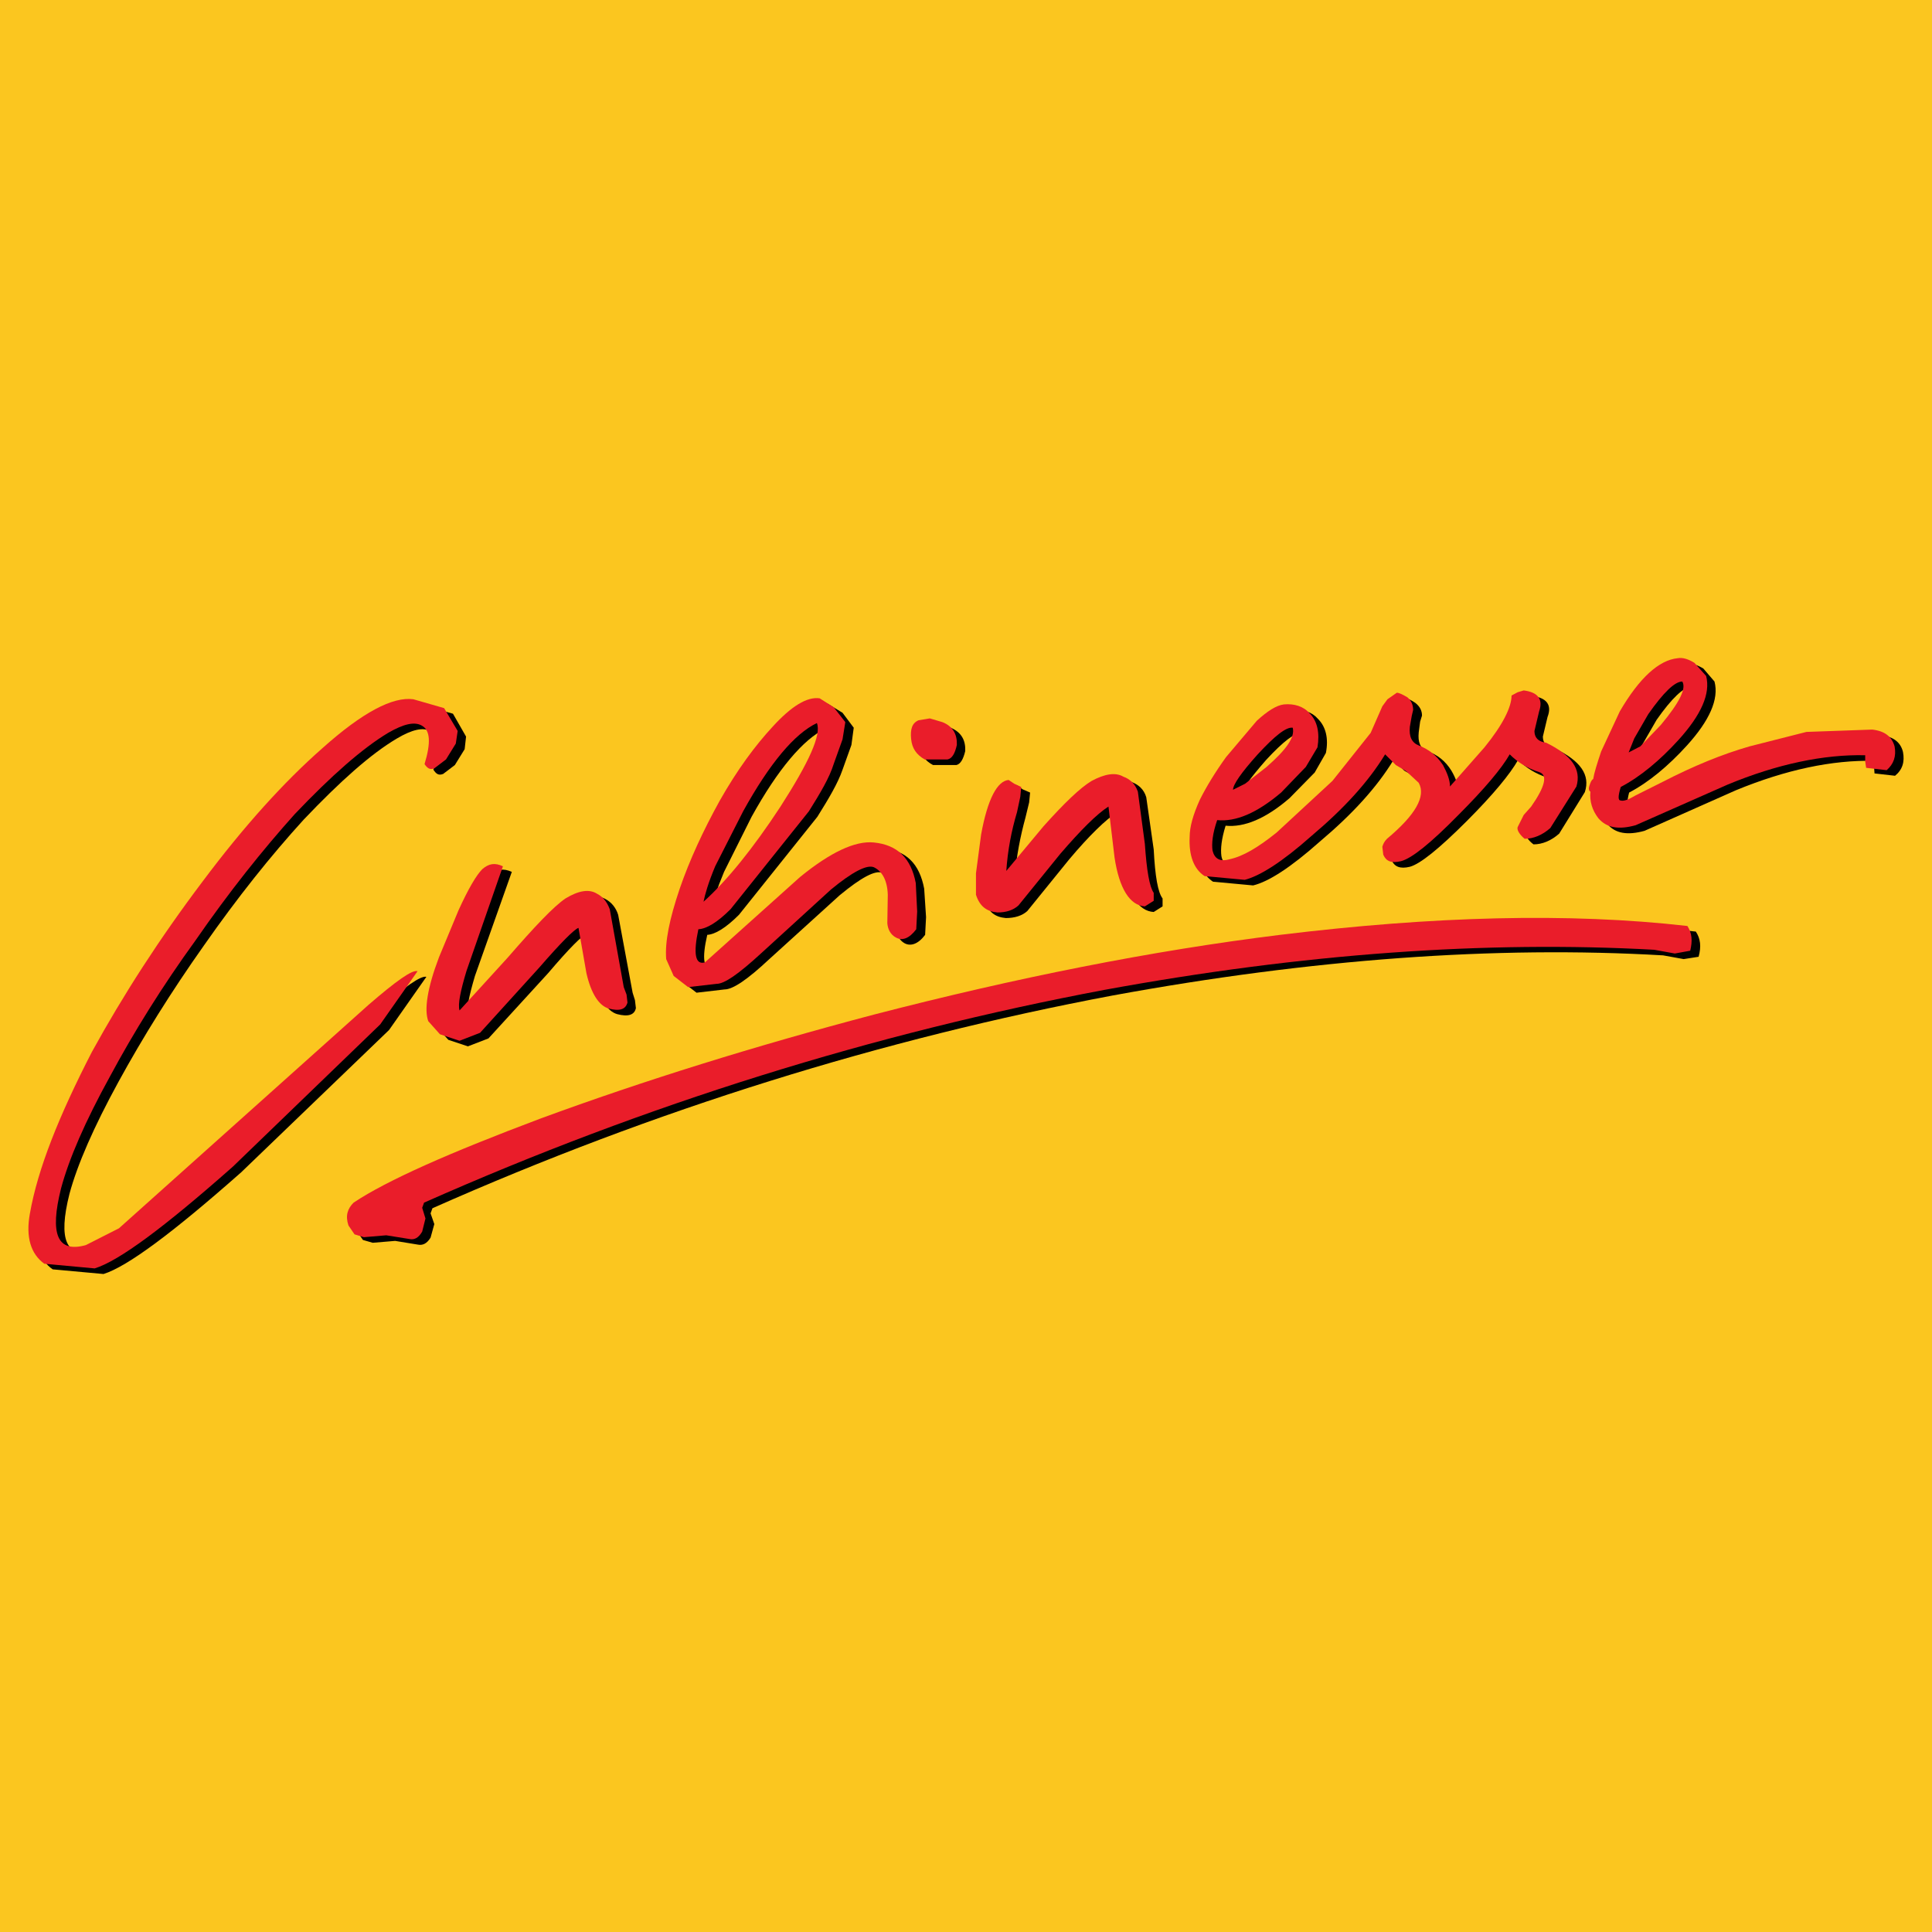 <?xml version="1.0" encoding="utf-8"?>
<!-- Generator: Adobe Illustrator 13.0.0, SVG Export Plug-In . SVG Version: 6.00 Build 14948)  -->
<!DOCTYPE svg PUBLIC "-//W3C//DTD SVG 1.0//EN" "http://www.w3.org/TR/2001/REC-SVG-20010904/DTD/svg10.dtd">
<svg version="1.0" id="Layer_1" xmlns="http://www.w3.org/2000/svg" xmlns:xlink="http://www.w3.org/1999/xlink" x="0px" y="0px"
	 width="192.756px" height="192.756px" viewBox="0 0 192.756 192.756" enable-background="new 0 0 192.756 192.756"
	 xml:space="preserve">
<g>
	<polygon fill-rule="evenodd" clip-rule="evenodd" fill="#FBC61F" points="0,0 192.756,0 192.756,192.756 0,192.756 0,0 	"/>
	<path fill-rule="evenodd" clip-rule="evenodd" d="M102.679,80.052l0.094-0.978l-0.745-0.326l-0.512-0.373
		c-1.164,0.093-2.142,1.862-2.746,5.446l-0.513,3.863v2.141c0.326,1.164,1.024,1.676,2.095,1.769c0.885,0,1.629-0.232,2.142-0.698
		l4.188-5.167c2.002-2.374,3.631-3.957,4.795-4.701l0.604,5.074c0.419,3.119,1.489,4.794,3.025,4.887l0.885-0.559v-0.791
		c-0.466-0.605-0.745-2.188-0.885-4.888l-0.744-5.213c-0.232-0.791-0.792-1.257-1.396-1.489c-0.791-0.465-1.862-0.279-3.212,0.419
		c-1.117,0.698-2.746,2.234-4.794,4.515l-3.724,4.468c0.186-2.048,0.559-4.003,1.07-5.865L102.679,80.052L102.679,80.052z"/>
	<path fill-rule="evenodd" clip-rule="evenodd" d="M45.194,71.208l-3.119-0.884c-2.048-0.279-5.073,1.303-9.03,4.887
		c-3.817,3.352-7.82,7.773-12.009,13.312c-4.235,5.679-7.866,11.311-10.985,16.988c-3.305,6.332-5.399,11.637-6.19,16.152
		c-0.465,2.328,0.046,4.049,1.396,4.98l5.073,0.465c2.374-0.744,6.889-4.096,13.731-10.146l14.755-14.197l3.724-5.307
		c-0.559-0.139-2.141,0.979-4.887,3.352l-24.949,22.297l-3.258,1.676c-2.839,0.791-3.677-1.07-2.514-5.68
		c0.792-2.932,2.421-6.656,4.888-11.17c2.42-4.422,5.26-8.984,8.518-13.592c3.351-4.794,6.656-8.937,9.961-12.567
		c3.63-3.817,6.703-6.563,9.309-8.099c1.49-0.884,2.653-1.164,3.352-0.698c0.791,0.466,0.884,1.676,0.279,3.817
		c0.28,0.419,0.512,0.605,0.978,0.419l1.164-0.884l0.978-1.583l0.14-1.257L45.194,71.208L45.194,71.208z"/>
	<path fill-rule="evenodd" clip-rule="evenodd" d="M49.011,87.267c-0.651,0.605-1.443,1.955-2.42,4.096l-1.955,4.701
		c-1.117,3.071-1.489,5.213-1.07,6.377l1.164,1.303l1.955,0.65l2.048-0.791l5.958-6.516c2.095-2.467,3.444-3.817,3.91-3.957
		l0.792,4.515c0.419,2.047,1.21,3.258,2.188,3.537c1.071,0.279,1.722,0.094,1.862-0.605l-0.093-0.791l-0.233-0.744l-1.443-7.773
		c-0.233-0.745-0.698-1.257-1.21-1.536c-0.838-0.512-1.862-0.326-3.211,0.465c-1.164,0.792-3.025,2.747-5.771,5.958l-4.794,5.212
		c-0.186-0.604,0.093-1.955,0.698-4.002l3.678-10.38C50.222,86.615,49.616,86.708,49.011,87.267L49.011,87.267z"/>
	<path fill-rule="evenodd" clip-rule="evenodd" d="M93.603,72.279l-1.117,0.186c-0.651,0.233-0.838,0.884-0.745,1.862
		s0.559,1.583,1.35,2.001h2.327c0.419-0.093,0.698-0.605,0.884-1.396c0.046-1.07-0.372-1.862-1.443-2.327L93.603,72.279
		L93.603,72.279z"/>
	<path fill-rule="evenodd" clip-rule="evenodd" d="M37.188,123.992l2.234-0.188l2.28,0.373c0.466,0.092,0.885-0.094,1.257-0.699
		l0.372-1.35l-0.372-1.07l0.186-0.512c22.249-9.867,44.871-16.896,67.864-21.225c19.782-3.631,38.168-4.981,54.925-4.003
		l2.048,0.372l1.489-0.233c0.279-1.024,0.187-1.815-0.279-2.513c-11.775-1.35-25.367-0.978-40.635,0.884
		c-12.847,1.629-26.345,4.235-40.542,7.959c-11.776,3.119-22.854,6.562-33.234,10.379c-9.077,3.398-15.268,6.145-18.665,8.379
		c-0.605,0.605-0.792,1.303-0.512,2.281l0.605,0.885L37.188,123.992L37.188,123.992z"/>
	<path fill-rule="evenodd" clip-rule="evenodd" d="M152.251,69.625l-0.605,0.326c0,1.164-0.884,2.933-2.653,5.167l-3.49,3.91
		c0-0.652-0.233-1.35-0.698-2.141c-0.605-0.978-1.396-1.583-2.421-1.955c-0.698-0.279-0.931-0.884-0.838-1.862l0.14-1.07
		l0.187-0.605c0-0.465-0.187-0.884-0.651-1.256c-0.419-0.28-0.745-0.466-1.024-0.466l-0.885,0.652l-0.512,0.698l-1.163,2.653
		l-3.863,4.794l-5.586,5.167c-1.862,1.489-3.352,2.374-4.654,2.653c-0.978,0.279-1.536-0.093-1.676-0.884
		c-0.094-0.698,0-1.676,0.419-3.026c1.861,0.187,4.003-0.698,6.377-2.746l2.513-2.56l1.117-1.955c0.279-1.443,0-2.606-0.791-3.398
		c-0.605-0.698-1.489-0.977-2.606-0.884c-0.698,0.093-1.536,0.652-2.606,1.629l-3.119,3.63c-1.07,1.49-1.955,2.933-2.56,4.236
		c-0.698,1.536-1.07,2.747-1.07,3.724c-0.094,1.862,0.419,3.212,1.489,3.91l4.003,0.372c1.536-0.372,3.724-1.769,6.656-4.375
		c3.258-2.747,5.678-5.399,7.354-8.146l1.07,1.071l1.07,0.605l1.21,1.164c0.698,1.35-0.325,3.212-3.165,5.586
		c-0.279,0.279-0.372,0.512-0.419,0.791l0.047,0.792c0.279,0.651,0.838,0.884,1.815,0.651c1.023-0.279,2.886-1.769,5.679-4.562
		c2.652-2.653,4.328-4.701,5.12-6.098c0.791,0.792,1.769,1.396,2.933,1.769c0.884,0.279,0.604,1.443-0.792,3.444l-0.698,0.838
		l-0.651,1.21c-0.094,0.279,0.187,0.745,0.744,1.164c0.885,0,1.77-0.373,2.561-1.071l2.561-4.143
		c0.558-1.722-0.419-3.119-3.026-4.375c-0.791-0.093-1.163-0.512-1.163-1.164l0.466-1.955c0.465-1.21-0.094-1.908-1.49-2.095
		L152.251,69.625L152.251,69.625z M123.857,79.354c0-0.512,0.838-1.675,2.467-3.538c1.723-1.861,2.887-2.746,3.491-2.653
		c0.232,0.977-0.604,2.188-2.56,3.91l-2.142,1.676L123.857,79.354L123.857,79.354z"/>
	<path fill-rule="evenodd" clip-rule="evenodd" d="M160.583,75.537c-0.419,1.257-0.698,2.142-0.792,2.746
		c-0.186,0.093-0.232,0.373-0.325,0.652c-0.094,0.233-0.094,0.512,0.093,0.605c-0.093,0.978,0.14,1.862,0.791,2.653
		c0.792,0.978,2.049,1.164,3.724,0.698l9.123-4.049c4.98-2.048,9.589-3.026,13.778-2.933v0.605l0.046,0.651l2.049,0.233
		c0.744-0.605,0.977-1.396,0.791-2.374c-0.233-0.978-0.978-1.536-2.188-1.676l-6.563,0.233l-5.679,1.443
		c-2.746,0.791-5.585,1.955-8.704,3.538l-2.653,1.35c-0.698,0.419-1.257,0.605-1.536,0.512c-0.232,0-0.232-0.419,0-1.35
		c1.955-1.024,3.91-2.653,5.772-4.701c2.233-2.467,3.212-4.608,2.746-6.377l-1.117-1.303c-0.651-0.372-1.164-0.559-1.723-0.465
		c-1.861,0.186-3.816,1.955-5.771,5.306L160.583,75.537L160.583,75.537z M164.492,75.025l-1.117,0.605l0.513-1.396l1.396-2.42
		c1.536-2.188,2.699-3.258,3.397-3.258c0.419,0.698-0.279,2.095-2.141,4.329L164.492,75.025L164.492,75.025z"/>
	<path fill-rule="evenodd" clip-rule="evenodd" d="M84.061,71.115l-1.443-0.884c-1.257-0.186-2.839,0.792-4.701,2.839
		c-1.675,1.862-3.444,4.236-5.213,7.354c-1.722,3.025-3.025,5.958-4.002,8.797c-1.071,3.025-1.536,5.306-1.35,6.981l0.698,1.723
		l1.443,1.117l2.792-0.326c0.838,0,2.281-0.977,4.469-3.025l7.028-6.377c2.141-1.769,3.538-2.513,4.236-2.234
		c0.792,0.373,1.35,1.257,1.443,2.747l-0.093,2.839c0.093,0.605,0.373,1.164,0.884,1.443c0.605,0.326,1.35,0.093,2.048-0.838
		l0.093-1.769l-0.187-2.84c-0.465-2.467-1.769-3.816-4.189-4.049c-1.862-0.186-4.329,0.978-7.354,3.444l-9.496,8.518
		c-0.977,0.279-1.164-0.884-0.604-3.305c0.791-0.047,1.862-0.698,3.165-2.001l7.819-9.775c1.164-1.862,2.048-3.351,2.514-4.701
		l0.885-2.467l0.232-1.722L84.061,71.115L84.061,71.115z M72.238,86.987l2.746-5.493c2.653-4.794,5.167-7.727,7.354-8.797
		c0.465,1.164-0.792,3.91-3.63,8.332c-2.747,4.189-5.307,7.401-7.634,9.496C71.167,89.827,71.54,88.663,72.238,86.987L72.238,86.987
		z"/>
	<path fill-rule="evenodd" clip-rule="evenodd" fill="#EA1D2A" d="M101.795,79.493l0.093-0.977l-0.698-0.326l-0.559-0.373
		c-1.117,0.093-2.095,1.862-2.746,5.446l-0.512,3.864v2.141c0.373,1.164,1.071,1.675,2.141,1.769c0.885,0,1.583-0.233,2.095-0.698
		l4.189-5.167c2.048-2.374,3.63-3.957,4.794-4.701l0.605,5.073c0.465,3.119,1.536,4.794,3.025,4.888l0.884-0.559v-0.792
		c-0.419-0.605-0.698-2.188-0.884-4.887l-0.698-5.213c-0.279-0.792-0.791-1.257-1.443-1.49c-0.791-0.465-1.861-0.279-3.165,0.419
		c-1.163,0.698-2.746,2.234-4.794,4.515l-3.724,4.468c0.14-2.048,0.512-4.003,1.07-5.865L101.795,79.493L101.795,79.493z"/>
	<path fill-rule="evenodd" clip-rule="evenodd" fill="#EA1D2A" d="M44.31,70.649l-3.072-0.884c-2.048-0.279-5.074,1.303-9.077,4.887
		c-3.817,3.352-7.82,7.773-11.962,13.312c-4.282,5.678-7.913,11.311-11.032,16.988c-3.258,6.33-5.399,11.637-6.19,16.152
		c-0.419,2.328,0.093,4.002,1.443,4.98l5.027,0.465c2.42-0.744,6.936-4.096,13.778-10.146l14.708-14.197l3.724-5.306
		c-0.512-0.186-2.141,0.978-4.887,3.351l-24.902,22.297l-3.305,1.676c-2.839,0.791-3.63-1.07-2.467-5.68
		c0.792-2.932,2.374-6.609,4.888-11.17c2.374-4.422,5.213-8.984,8.518-13.545c3.351-4.841,6.656-8.983,9.914-12.614
		c3.631-3.817,6.75-6.563,9.31-8.099c1.536-0.885,2.653-1.164,3.398-0.698c0.791,0.465,0.884,1.675,0.232,3.817
		c0.28,0.418,0.559,0.605,0.978,0.418l1.164-0.884l0.977-1.583l0.187-1.257L44.31,70.649L44.31,70.649z"/>
	<path fill-rule="evenodd" clip-rule="evenodd" fill="#EA1D2A" d="M48.127,86.708c-0.605,0.605-1.396,1.955-2.374,4.096
		l-1.955,4.701c-1.164,3.071-1.49,5.214-1.071,6.378l1.164,1.303l1.955,0.652l2.048-0.793l5.912-6.516
		c2.141-2.467,3.491-3.816,3.91-3.956l0.791,4.515c0.466,2.047,1.257,3.258,2.235,3.537c1.07,0.279,1.675,0.094,1.862-0.605
		l-0.093-0.791l-0.279-0.744l-1.396-7.773c-0.279-0.745-0.698-1.257-1.257-1.536c-0.791-0.512-1.862-0.326-3.165,0.466
		c-1.164,0.791-3.025,2.746-5.771,5.911l-4.794,5.259c-0.186-0.605,0.093-1.953,0.698-3.956l3.63-10.426
		C49.384,86.056,48.779,86.149,48.127,86.708L48.127,86.708z"/>
	<path fill-rule="evenodd" clip-rule="evenodd" fill="#EA1D2A" d="M92.765,71.674l-1.118,0.186
		c-0.651,0.279-0.837,0.884-0.745,1.862c0.093,0.978,0.559,1.583,1.35,2.048h2.281c0.465-0.093,0.745-0.605,0.931-1.443
		c0.047-1.024-0.372-1.862-1.443-2.281L92.765,71.674L92.765,71.674z"/>
	<path fill-rule="evenodd" clip-rule="evenodd" fill="#EA1D2A" d="M36.304,123.434l2.234-0.188l2.327,0.373
		c0.465,0.094,0.884-0.094,1.257-0.744l0.326-1.305l-0.326-1.07l0.186-0.512c22.249-9.867,44.871-16.896,67.864-21.225
		c19.782-3.631,38.122-4.934,54.878-4.003l2.048,0.372l1.536-0.279c0.233-0.978,0.187-1.722-0.279-2.467
		c-11.822-1.35-25.367-0.978-40.635,0.884c-12.847,1.583-26.345,4.282-40.542,7.959c-11.823,3.119-22.901,6.562-33.281,10.379
		c-9.03,3.398-15.267,6.145-18.618,8.379c-0.605,0.605-0.838,1.303-0.512,2.281l0.605,0.885L36.304,123.434L36.304,123.434z"/>
	<path fill-rule="evenodd" clip-rule="evenodd" fill="#EA1D2A" d="M151.413,69.067l-0.605,0.326c0,1.164-0.884,2.933-2.699,5.167
		l-3.444,3.91c0-0.652-0.279-1.35-0.698-2.141c-0.652-0.978-1.443-1.583-2.421-1.955c-0.698-0.279-0.978-0.884-0.884-1.862
		l0.186-1.07l0.14-0.605c0-0.465-0.14-0.884-0.559-1.257c-0.465-0.279-0.838-0.465-1.07-0.465l-0.931,0.652l-0.512,0.698
		l-1.164,2.653l-3.816,4.794l-5.586,5.167c-1.862,1.489-3.352,2.374-4.701,2.653c-0.978,0.279-1.489-0.093-1.676-0.884
		c-0.093-0.698,0-1.676,0.466-3.025c1.861,0.186,3.956-0.698,6.377-2.747l2.467-2.56l1.163-1.955c0.233-1.442,0-2.606-0.791-3.397
		c-0.605-0.698-1.536-0.978-2.56-0.885c-0.745,0.093-1.63,0.652-2.7,1.629l-3.072,3.63c-1.07,1.49-1.954,2.933-2.606,4.236
		c-0.698,1.536-1.023,2.746-1.023,3.724c-0.094,1.862,0.419,3.212,1.489,3.91l4.003,0.373c1.489-0.373,3.724-1.769,6.656-4.375
		c3.258-2.747,5.679-5.399,7.354-8.146l1.07,1.071l1.023,0.605l1.257,1.164c0.745,1.35-0.325,3.211-3.165,5.585
		c-0.279,0.28-0.372,0.512-0.465,0.792l0.093,0.792c0.279,0.651,0.791,0.884,1.769,0.651c1.07-0.279,2.933-1.769,5.679-4.562
		c2.653-2.653,4.375-4.701,5.167-6.098c0.791,0.792,1.769,1.396,2.933,1.769c0.884,0.279,0.604,1.443-0.792,3.444l-0.744,0.838
		l-0.605,1.21c-0.093,0.279,0.187,0.745,0.698,1.164c0.884,0,1.769-0.372,2.56-1.07l2.606-4.143
		c0.513-1.722-0.465-3.119-3.025-4.375c-0.791-0.093-1.163-0.512-1.163-1.164l0.466-1.955c0.419-1.21-0.094-1.908-1.536-2.094
		L151.413,69.067L151.413,69.067z M123.02,78.795c0-0.512,0.792-1.675,2.467-3.538c1.723-1.862,2.84-2.746,3.491-2.653
		c0.233,0.978-0.651,2.188-2.606,3.91l-2.142,1.676L123.02,78.795L123.02,78.795z"/>
	<path fill-rule="evenodd" clip-rule="evenodd" fill="#EA1D2A" d="M159.745,74.978c-0.419,1.257-0.698,2.142-0.791,2.747
		c-0.187,0.093-0.28,0.373-0.373,0.651c-0.093,0.233-0.093,0.512,0.093,0.605c-0.093,0.977,0.187,1.862,0.792,2.653
		c0.838,0.978,2.048,1.164,3.724,0.698l9.17-4.05c4.934-2.047,9.588-3.025,13.73-2.932v0.605l0.094,0.652l2.048,0.233
		c0.698-0.605,0.978-1.396,0.791-2.374c-0.279-0.978-0.978-1.536-2.234-1.676l-6.562,0.233l-5.679,1.443
		c-2.746,0.791-5.586,1.955-8.658,3.538l-2.699,1.35c-0.698,0.419-1.21,0.605-1.489,0.512c-0.28,0-0.28-0.419,0-1.35
		c1.954-1.024,3.909-2.653,5.771-4.702c2.234-2.467,3.212-4.608,2.746-6.376l-1.164-1.304c-0.604-0.372-1.163-0.558-1.675-0.465
		c-1.862,0.186-3.817,1.955-5.772,5.306L159.745,74.978L159.745,74.978z M163.654,74.466l-1.163,0.605l0.559-1.396l1.396-2.42
		c1.535-2.188,2.652-3.259,3.397-3.259c0.419,0.698-0.279,2.095-2.141,4.329L163.654,74.466L163.654,74.466z"/>
	<path fill-rule="evenodd" clip-rule="evenodd" fill="#EA1D2A" d="M83.176,70.557l-1.396-0.885
		c-1.257-0.186-2.839,0.792-4.701,2.839c-1.723,1.862-3.491,4.236-5.26,7.354c-1.675,3.025-3.025,5.958-4.003,8.797
		c-1.024,3.025-1.489,5.307-1.35,7.029l0.745,1.676l1.443,1.117l2.839-0.326c0.791,0,2.188-0.978,4.422-3.026l6.982-6.376
		c2.141-1.769,3.584-2.513,4.282-2.234c0.792,0.372,1.35,1.256,1.396,2.746l-0.046,2.839c0.046,0.605,0.326,1.164,0.884,1.443
		c0.605,0.326,1.303,0.093,2.001-0.838l0.093-1.769l-0.14-2.839c-0.465-2.467-1.815-3.817-4.189-4.05
		c-1.862-0.186-4.329,0.978-7.354,3.444l-9.495,8.518c-0.978,0.279-1.164-0.885-0.652-3.305c0.838-0.046,1.908-0.698,3.212-2.001
		l7.819-9.775c1.164-1.862,2.048-3.351,2.467-4.701l0.884-2.467l0.279-1.722L83.176,70.557L83.176,70.557z M71.354,86.429
		l2.793-5.493c2.653-4.794,5.12-7.727,7.354-8.797c0.466,1.164-0.792,3.91-3.63,8.332c-2.746,4.189-5.353,7.401-7.68,9.496
		C70.33,89.268,70.655,88.104,71.354,86.429L71.354,86.429z"/>
</g>
</svg>

